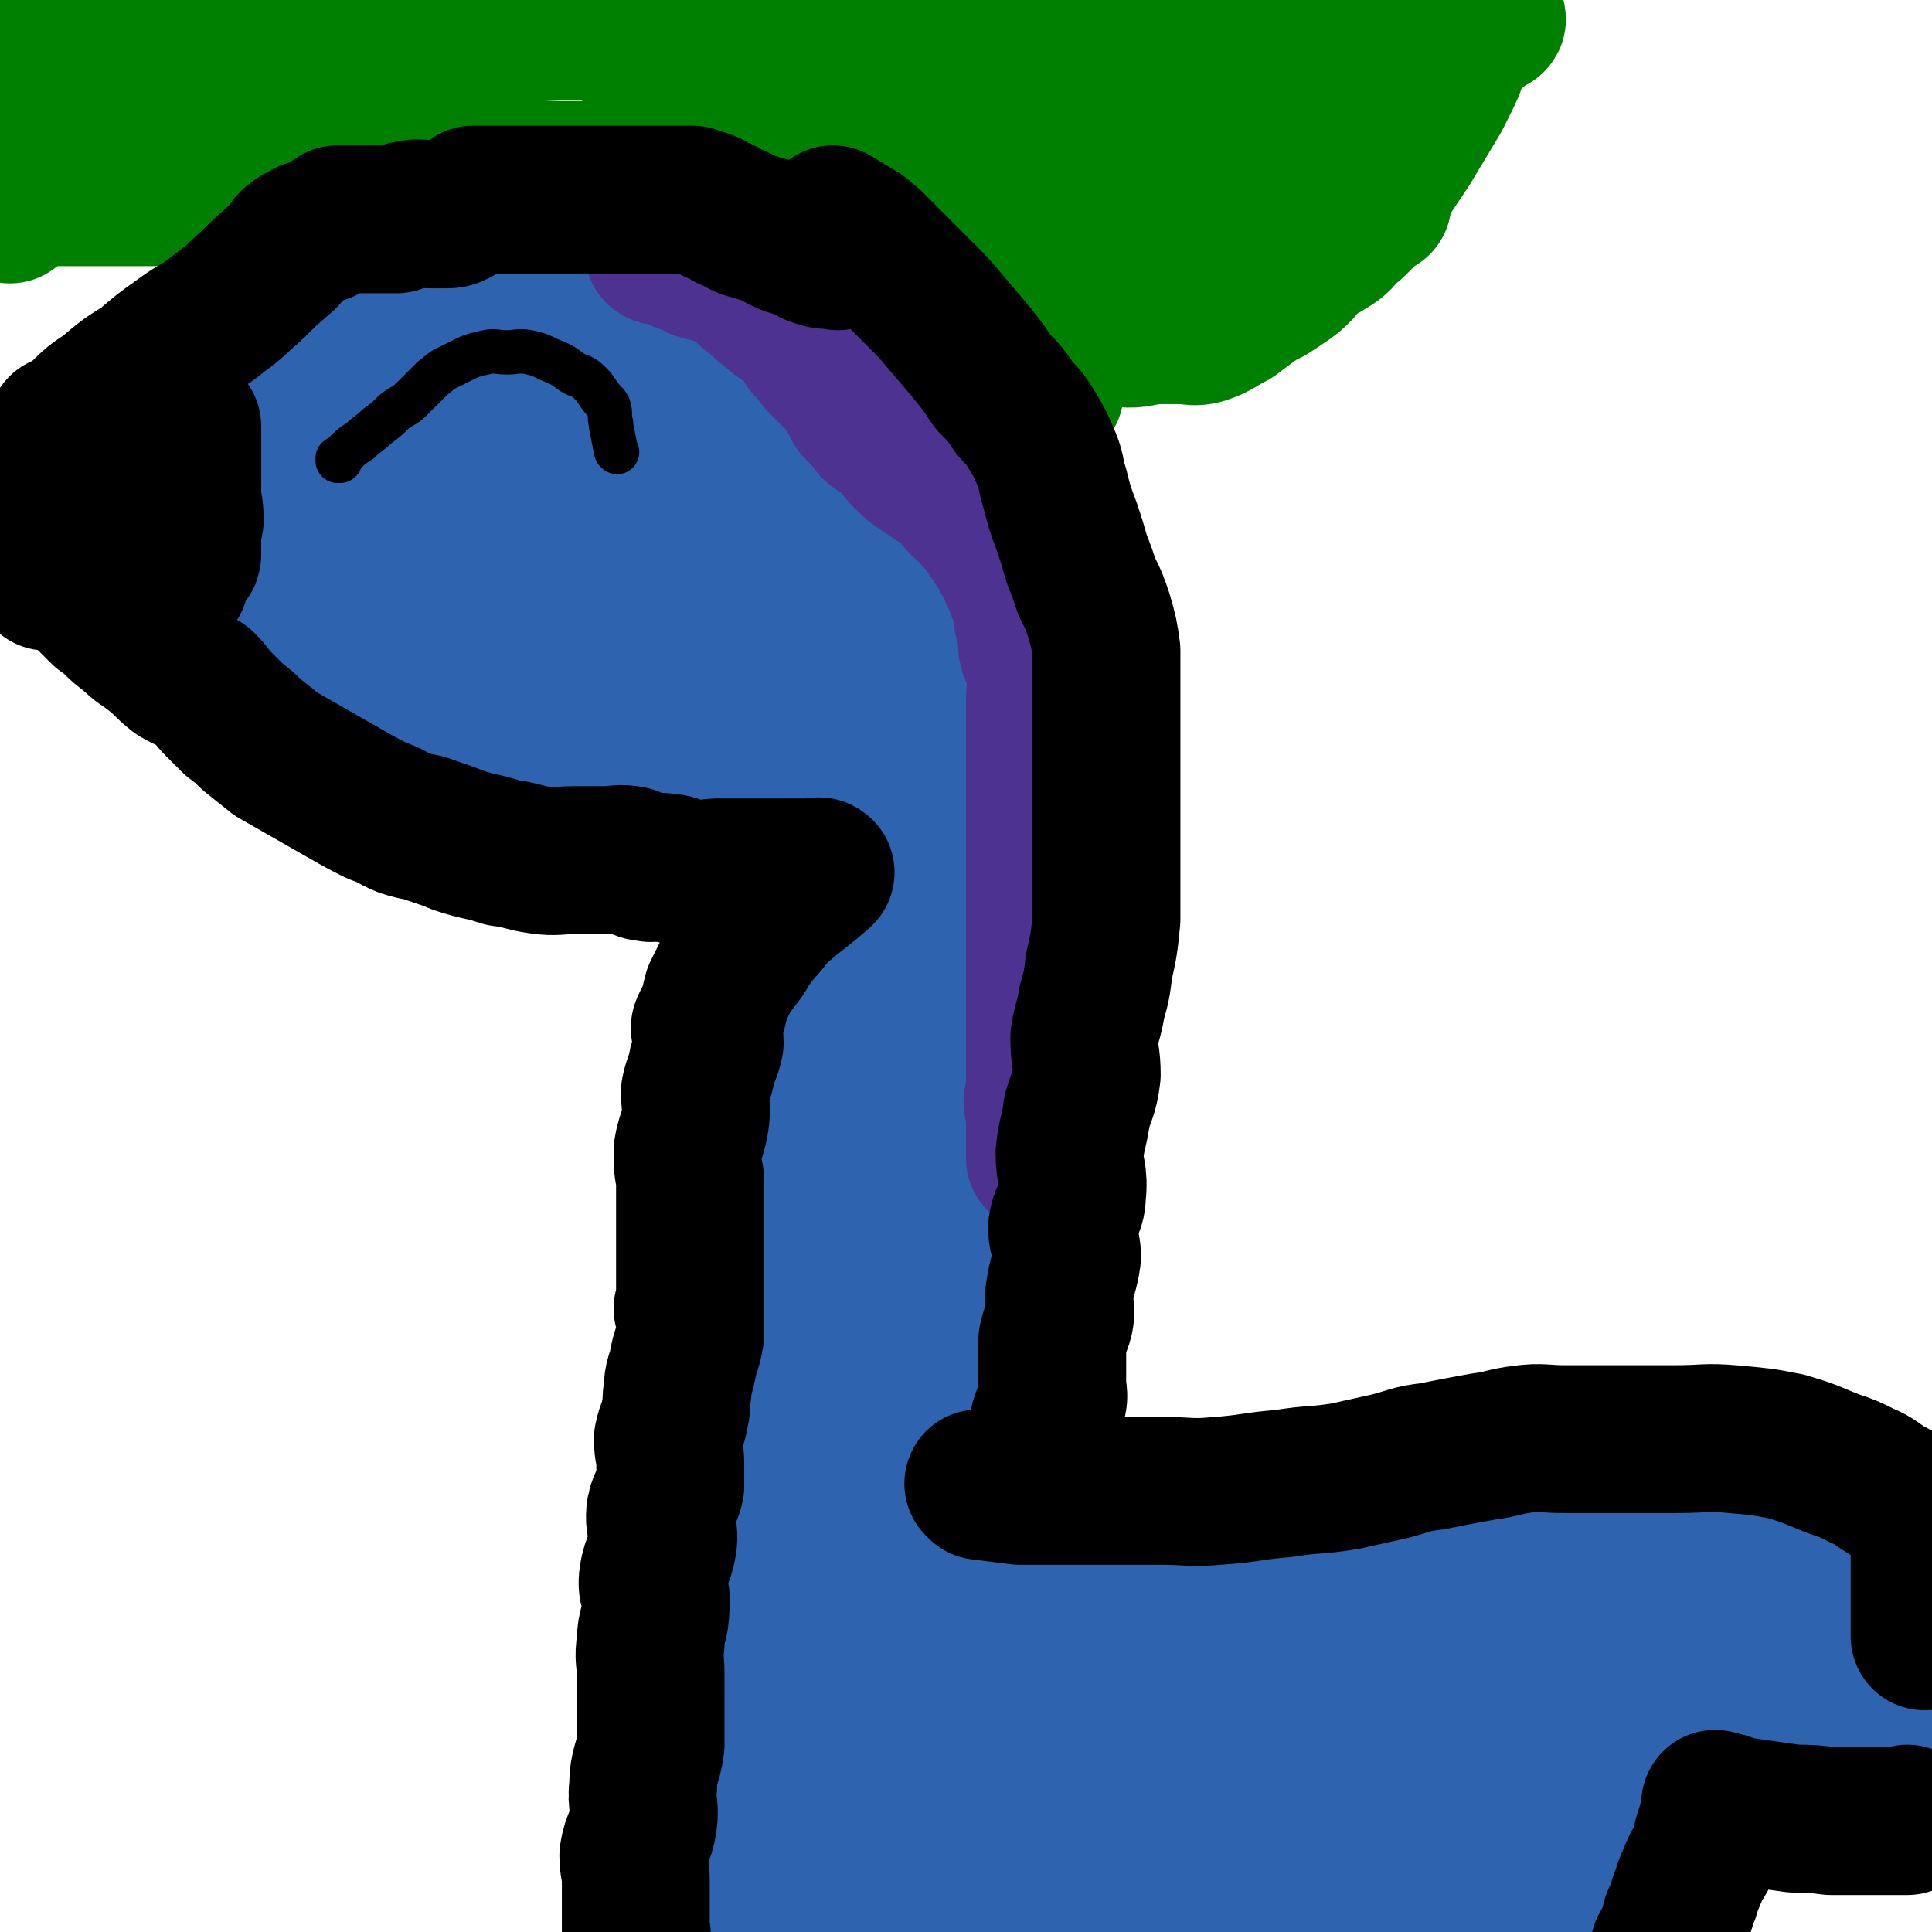 <svg viewBox='0 0 784 784' version='1.1' xmlns='http://www.w3.org/2000/svg' xmlns:xlink='http://www.w3.org/1999/xlink'><g fill='none' stroke='#2D63AF' stroke-width='60' stroke-linecap='round' stroke-linejoin='round'><path d='M363,172c-1,0 -1,-1 -1,-1 -1,0 0,0 0,1 0,0 0,0 0,0 0,0 0,-1 0,-1 -1,0 0,0 0,1 0,0 0,0 0,0 0,0 0,-1 0,-1 -1,0 0,0 0,1 0,0 0,0 0,0 -4,-4 -4,-5 -9,-8 -4,-4 -4,-4 -9,-7 -6,-4 -6,-3 -12,-7 -7,-4 -7,-4 -13,-8 -5,-3 -4,-4 -10,-7 -7,-4 -7,-4 -14,-7 -5,-3 -5,-3 -10,-5 -6,-1 -6,-1 -12,-2 -7,-2 -7,-3 -15,-3 -8,-1 -8,1 -16,0 -8,-1 -8,-3 -16,-3 -7,-1 -7,0 -14,1 -7,0 -7,0 -13,0 -4,0 -4,0 -8,0 -3,0 -3,0 -7,0 -7,0 -7,-1 -13,0 -6,0 -6,1 -11,3 -6,2 -6,2 -12,5 -5,3 -5,3 -9,6 -5,3 -5,3 -9,7 -3,3 -3,3 -7,7 -3,3 -2,3 -5,6 -3,3 -3,3 -6,5 -3,3 -3,3 -5,5 -3,4 -3,4 -6,7 -2,3 -3,3 -6,6 -2,3 -1,3 -3,7 -1,3 -2,3 -3,7 0,2 0,2 0,5 0,4 0,4 0,7 0,4 0,4 0,8 0,5 0,5 0,9 0,4 0,4 0,8 0,3 0,3 0,6 0,3 -1,3 0,6 1,3 3,3 5,6 2,2 1,2 3,5 1,3 1,3 3,6 0,0 0,0 0,0 3,3 3,3 6,6 2,2 2,3 4,5 3,3 3,2 6,4 4,2 4,2 8,4 3,2 3,2 7,4 3,1 3,1 7,2 4,1 4,1 9,3 4,1 4,2 8,3 3,0 3,-1 6,0 3,1 3,1 6,3 0,0 0,0 0,0 2,1 2,1 5,2 0,0 0,0 0,0 0,0 -1,-1 -1,0 3,1 4,2 9,4 0,0 0,0 0,0 2,1 2,1 5,2 0,0 0,0 0,0 1,1 1,1 3,2 3,1 3,2 7,2 4,1 4,0 8,0 4,0 4,0 7,0 5,0 5,0 10,0 3,0 3,0 6,0 4,0 4,0 7,0 3,0 3,0 5,0 2,0 2,0 3,0 0,0 0,0 0,0 3,0 3,0 5,0 0,0 0,0 0,0 1,0 0,0 0,0 0,0 0,0 0,0 0,0 0,0 0,0 1,0 0,0 0,0 0,0 0,0 0,0 0,0 0,0 0,0 3,0 3,0 6,0 0,0 0,0 0,0 0,0 -2,0 -1,0 5,-1 6,0 11,0 0,0 0,0 0,0 4,0 4,0 8,0 4,0 4,0 8,0 3,0 3,0 7,0 2,0 2,0 5,0 3,0 3,0 5,0 0,0 0,0 0,0 2,0 2,0 3,0 0,0 0,0 0,0 3,0 3,0 6,0 0,0 0,0 0,0 0,0 -1,0 -1,0 0,0 0,0 1,0 3,0 3,0 7,0 0,0 0,0 0,0 3,-2 3,-2 6,-4 0,0 0,0 0,0 0,1 -1,0 -1,0 1,-1 2,0 3,-1 0,0 0,0 0,0 1,0 -1,0 0,0 2,-1 3,0 7,0 0,0 0,0 0,0 0,0 -1,0 -1,0 0,0 1,0 1,0 0,0 0,0 0,0 0,0 -1,0 -1,0 2,-2 3,-2 5,-4 0,0 0,0 0,0 3,-2 3,-2 5,-5 3,-2 3,-2 5,-5 0,0 0,0 0,0 1,-3 1,-3 3,-6 0,0 0,0 0,0 1,-5 1,-5 3,-10 1,-3 2,-3 3,-7 0,-5 -2,-5 -2,-9 1,-7 2,-7 3,-13 1,-5 2,-5 2,-10 1,-4 1,-4 1,-8 0,-4 0,-4 0,-8 0,-4 0,-4 0,-8 0,-4 0,-4 0,-7 0,-4 0,-4 0,-7 0,-3 0,-3 0,-5 0,0 0,0 0,0 0,-3 0,-3 0,-5 0,0 0,0 0,0 0,0 -1,0 -1,-1 0,0 0,1 1,1 0,0 0,0 0,0 0,0 -1,0 -1,-1 0,0 0,1 1,1 0,0 0,0 0,0 0,0 -1,0 -1,-1 0,0 0,1 1,1 0,0 0,0 0,0 0,0 -1,0 -1,-1 0,0 0,1 1,1 0,0 0,0 0,0 0,0 -1,0 -1,-1 0,0 0,1 1,1 0,0 0,0 0,0 0,0 -1,0 -1,-1 0,0 0,1 1,1 0,0 0,0 0,0 0,0 -1,0 -1,-1 0,0 0,1 1,1 0,0 0,0 0,0 0,0 -1,0 -1,-1 0,0 0,1 1,1 0,0 0,0 0,0 0,0 -1,0 -1,-1 0,0 0,1 1,1 0,0 0,0 0,0 0,0 -1,0 -1,-1 0,0 0,1 1,1 0,0 0,0 0,0 0,0 -1,0 -1,-1 0,0 0,1 1,1 0,0 0,0 0,0 0,0 -1,0 -1,-1 0,0 0,1 1,1 0,0 0,0 0,0 0,0 -1,0 -1,-1 0,0 0,1 1,1 0,0 0,0 0,0 0,0 -1,0 -1,-1 0,0 0,1 1,1 0,0 0,0 0,0 0,0 -1,0 -1,-1 '/><path d='M349,176c0,0 -1,-1 -1,-1 0,0 0,0 1,0 0,0 0,0 0,0 0,1 -1,0 -1,0 0,0 0,0 1,0 0,0 0,0 0,0 0,1 -1,0 -1,0 0,0 0,0 1,0 0,0 0,0 0,0 0,1 -1,0 -1,0 0,0 1,0 1,0 -1,11 -1,12 -3,23 -1,6 -1,6 -3,12 -2,7 -3,7 -5,14 -1,7 -1,7 -2,13 -2,7 -3,7 -3,14 -1,7 1,7 1,15 0,7 1,7 0,14 0,7 -1,7 -2,14 -1,6 0,6 -1,11 0,10 0,10 0,20 0,4 0,4 0,8 0,2 0,2 0,5 0,4 0,4 0,7 0,5 1,6 0,11 -1,7 -1,7 -3,14 -3,8 -3,8 -5,16 -3,10 -4,10 -7,21 -2,8 -2,8 -4,16 -2,9 -3,8 -4,17 -2,8 -3,8 -3,16 -1,7 0,7 0,14 0,7 0,7 0,13 0,5 0,5 0,10 0,5 0,5 0,10 0,4 0,4 0,7 0,3 0,3 0,6 0,3 0,3 0,6 0,4 0,4 0,7 0,5 0,5 0,10 -1,5 -2,5 -3,10 -1,6 1,6 0,11 -1,5 -2,5 -3,10 -1,3 0,3 0,6 1,3 0,3 0,7 0,3 0,3 0,6 0,0 0,0 0,0 0,2 0,2 0,5 0,0 0,0 0,0 1,0 0,-1 0,-1 0,0 0,0 0,1 0,0 0,0 0,0 1,0 0,-1 0,-1 0,0 0,0 0,1 0,0 0,0 0,0 1,0 0,-1 0,-1 0,0 0,0 0,1 0,0 0,0 0,0 1,0 0,-1 0,-1 0,0 0,0 0,1 0,0 0,0 0,0 1,0 0,-1 0,-1 0,0 0,0 0,1 0,0 0,0 0,0 1,0 0,-1 0,-1 0,0 0,0 0,1 0,0 0,0 0,0 1,0 0,-1 0,-1 0,0 0,0 0,1 0,0 0,0 0,0 1,0 0,-1 0,-1 0,0 0,0 0,1 0,0 0,0 0,0 1,0 0,-1 0,-1 0,0 0,0 0,1 0,0 0,0 0,0 4,0 4,0 8,1 0,0 0,0 0,0 1,0 0,0 0,-1 0,0 0,1 0,1 2,0 2,-1 3,-1 3,-1 3,0 6,0 0,0 0,0 0,0 3,0 3,0 6,0 0,0 0,0 0,0 4,0 4,0 7,0 0,0 0,0 0,0 0,0 -1,-1 -1,-1 1,0 2,1 3,1 0,0 0,0 0,0 1,0 -1,-1 0,-1 2,0 3,1 6,1 0,0 0,0 0,0 3,0 3,0 6,0 0,0 0,0 0,0 1,0 -1,-1 0,-1 2,0 3,1 7,1 0,0 0,0 0,0 1,0 1,0 3,0 0,0 0,0 0,0 4,-6 5,-6 9,-13 3,-4 3,-4 4,-9 2,-6 2,-6 3,-11 2,-6 2,-6 3,-11 2,-6 1,-6 3,-11 2,-8 3,-8 5,-16 2,-9 2,-9 4,-18 2,-11 3,-11 5,-22 2,-10 1,-10 3,-20 2,-11 2,-11 4,-22 2,-11 2,-11 3,-23 2,-11 2,-11 3,-23 2,-11 2,-11 3,-22 1,-10 0,-10 0,-20 0,-11 0,-11 0,-21 0,-10 0,-10 0,-19 0,-9 0,-9 0,-18 0,-8 0,-8 0,-17 0,-9 0,-9 0,-17 -1,-9 -1,-9 -3,-17 -1,-9 -1,-9 -3,-17 -1,-7 -2,-7 -4,-14 -2,-6 -2,-6 -4,-12 -2,-5 -2,-5 -5,-9 -1,-3 -2,-3 -4,-6 0,0 0,0 0,0 -3,1 -4,0 -6,2 -4,4 -4,5 -6,11 -4,14 -3,14 -6,29 -2,16 -2,16 -4,31 -2,18 -2,18 -3,36 -2,18 -2,18 -3,37 -1,18 0,18 0,37 0,19 0,19 0,38 0,19 0,19 0,38 0,17 0,17 0,35 0,16 0,16 0,33 0,12 0,12 0,25 0,12 0,12 0,24 0,9 0,9 0,17 0,5 0,5 0,11 0,2 0,2 0,5 0,0 0,0 0,0 0,-12 0,-12 0,-24 0,-21 -1,-21 0,-41 1,-24 2,-24 4,-47 1,-22 1,-22 3,-45 1,-20 2,-20 4,-41 2,-18 3,-18 4,-36 1,-15 0,-15 1,-29 0,-9 0,-9 0,-17 0,-3 0,-7 0,-7 0,-1 0,3 0,5 0,12 1,12 0,24 -1,21 -2,21 -3,41 -3,25 -2,25 -5,50 -3,23 -4,23 -6,47 -3,19 -2,19 -4,39 -1,15 -1,15 -2,31 -1,9 -1,9 -1,19 0,3 0,6 0,7 0,0 0,-3 0,-6 0,-11 0,-11 0,-22 0,-18 0,-18 0,-37 0,-21 -1,-21 0,-42 1,-18 2,-18 4,-36 1,-14 1,-14 2,-28 1,-7 1,-8 3,-15 0,-1 1,-1 1,-2 '/><path d='M284,251c0,0 -1,-1 -1,-1 0,0 0,0 1,0 0,0 0,0 0,0 0,1 -1,0 -1,0 0,0 0,1 1,0 0,-4 0,-4 0,-9 0,-7 0,-7 0,-14 0,-5 -2,-6 0,-11 1,-5 2,-5 6,-9 5,-5 6,-4 12,-7 6,-3 6,-3 13,-4 6,-1 7,-2 13,1 7,2 7,3 12,8 3,5 3,5 3,11 1,5 1,6 -2,10 -5,7 -5,9 -12,12 -13,7 -14,6 -29,9 -14,2 -14,2 -28,1 -15,-1 -15,0 -29,-5 -13,-4 -13,-5 -24,-12 -9,-6 -9,-6 -17,-14 -6,-6 -7,-6 -11,-14 -3,-6 -3,-7 -2,-13 1,-5 3,-6 7,-9 9,-5 10,-5 20,-7 14,-2 14,-2 28,-2 18,1 19,1 37,5 10,3 12,2 19,9 6,4 7,7 6,14 -1,9 -2,11 -8,18 -10,10 -11,10 -25,16 -16,7 -17,7 -35,10 -18,4 -18,3 -36,4 -17,1 -18,3 -34,0 -9,-2 -8,-5 -16,-10 -6,-4 -12,-2 -12,-8 0,-10 4,-14 12,-24 9,-11 10,-11 22,-19 14,-10 15,-10 31,-17 16,-7 17,-6 34,-10 14,-3 14,-3 29,-4 10,-1 12,-3 21,1 5,2 6,4 7,10 1,8 1,9 -3,17 -6,11 -6,11 -16,20 -12,10 -12,12 -26,17 -17,7 -18,5 -37,7 -14,1 -14,1 -28,-2 -11,-2 -11,-3 -20,-9 -6,-4 -8,-4 -11,-11 -2,-4 -2,-7 1,-11 6,-8 8,-8 18,-12 13,-7 14,-6 29,-9 14,-4 14,-4 30,-6 9,-2 9,-1 19,-1 6,0 10,-2 12,1 2,3 0,7 -3,12 -6,8 -7,9 -15,15 -11,8 -12,7 -25,13 -13,6 -13,7 -26,10 -12,3 -13,3 -25,3 -7,0 -9,0 -13,-4 -4,-2 -4,-5 -3,-9 3,-8 5,-8 11,-14 10,-9 10,-9 21,-17 11,-7 11,-8 24,-13 11,-5 11,-4 23,-7 5,-2 5,-2 11,-4 0,0 1,0 1,0 -6,2 -7,3 -14,5 -12,4 -12,5 -25,7 -15,3 -15,3 -30,4 -13,1 -13,0 -27,-1 -10,-1 -10,-1 -20,-4 -6,-1 -7,-1 -11,-4 -3,-2 -5,-4 -4,-6 3,-4 5,-4 12,-7 8,-3 8,-3 17,-4 12,-1 12,-1 23,0 12,1 12,1 24,4 8,2 9,2 17,7 6,3 7,4 11,10 2,3 3,5 1,9 -2,6 -3,7 -8,11 -8,5 -9,5 -18,8 -9,3 -9,3 -19,3 -9,1 -10,1 -18,-2 -6,-2 -7,-2 -11,-6 -2,-3 -2,-5 -1,-9 0,-7 1,-7 4,-12 3,-7 4,-7 9,-12 4,-4 4,-5 10,-8 4,-1 4,-1 8,-1 3,0 3,0 6,0 0,0 0,0 0,0 0,6 1,6 1,11 0,3 -1,3 -1,6 0,1 0,1 0,2 0,0 0,0 0,0 0,1 0,0 0,0 '/><path d='M139,172c0,0 -1,-1 -1,-1 0,0 0,0 0,1 0,0 0,0 0,0 1,0 0,-1 0,-1 0,0 0,0 0,1 '/></g>
<g fill='none' stroke='#000000' stroke-width='18' stroke-linecap='round' stroke-linejoin='round'><path d='M138,187c-1,0 -1,-1 -1,-1 0,0 0,0 0,1 0,0 0,0 0,0 0,0 0,-1 0,-1 0,0 0,0 0,1 0,0 0,0 0,0 0,0 0,-1 0,-1 0,0 0,0 0,1 0,0 0,0 0,0 0,0 0,-1 0,-1 0,0 0,0 0,1 0,0 0,0 0,0 4,-4 4,-5 9,-8 3,-3 4,-3 7,-6 4,-3 4,-3 7,-6 4,-3 4,-2 7,-5 3,-3 3,-3 6,-6 3,-3 3,-3 7,-6 4,-2 4,-2 8,-4 4,-2 5,-2 9,-3 4,-1 4,0 9,0 4,0 4,-1 9,0 4,1 4,1 8,3 5,2 5,2 9,5 3,2 4,1 7,4 2,2 2,2 4,5 2,3 3,3 4,5 1,3 0,4 1,7 0,0 0,0 0,1 0,0 0,0 0,0 1,5 1,5 2,10 0,0 0,0 0,0 1,1 0,0 0,0 0,0 0,0 0,0 0,0 0,0 0,0 1,1 0,0 0,0 '/></g>
<g fill='none' stroke='#2D63AF' stroke-width='18' stroke-linecap='round' stroke-linejoin='round'><path d='M267,617c0,0 -1,-1 -1,-1 0,0 0,0 0,0 0,0 0,0 0,0 1,1 0,0 0,0 0,0 0,0 0,0 0,0 0,0 0,0 1,1 0,0 0,0 0,0 0,0 0,0 0,0 0,0 0,0 1,1 0,0 0,0 0,0 0,0 0,0 0,0 0,0 0,0 1,1 0,0 0,0 0,0 0,0 0,0 0,0 0,0 0,0 1,1 -1,0 0,0 5,0 6,0 13,0 6,0 6,0 11,0 6,0 6,0 12,0 6,0 6,0 12,0 5,0 5,0 10,0 5,0 5,0 10,0 7,0 7,0 14,0 8,0 8,0 15,0 8,0 8,0 17,0 7,0 7,0 14,0 6,0 6,0 13,0 6,0 6,0 13,0 5,0 5,0 10,0 6,0 6,0 12,0 6,0 6,0 11,0 5,0 5,0 10,0 5,0 5,0 9,0 4,0 4,0 9,0 3,0 3,0 7,0 2,0 2,0 4,0 0,0 0,0 0,0 2,0 2,0 3,0 0,0 0,0 0,0 3,0 3,0 5,0 0,0 0,0 0,0 1,1 0,0 0,0 0,0 0,0 0,0 0,0 0,0 0,0 1,1 0,0 0,0 0,0 0,0 0,0 0,0 0,0 0,0 1,1 0,0 0,0 0,0 0,0 0,0 0,0 0,0 0,0 1,1 0,0 0,0 0,0 0,0 0,0 0,0 0,0 0,0 1,1 0,0 0,0 0,0 0,0 0,0 0,0 0,0 0,0 1,1 0,0 0,0 0,0 0,0 0,0 0,0 0,0 0,0 1,1 0,0 0,0 0,0 0,0 0,0 0,0 0,0 0,0 1,1 0,0 0,0 0,0 0,0 0,0 0,0 0,0 0,0 1,1 0,0 0,0 0,0 0,0 0,0 0,0 0,0 0,0 1,1 0,0 0,0 0,0 0,0 0,0 0,0 0,0 0,0 1,1 0,0 0,0 0,0 0,0 0,0 0,0 0,0 0,0 1,1 0,0 0,0 '/></g>
<g fill='none' stroke='#2D63AF' stroke-width='60' stroke-linecap='round' stroke-linejoin='round'><path d='M279,584c0,0 -1,-1 -1,-1 0,0 0,1 0,1 0,0 0,0 0,0 1,0 0,-1 0,-1 0,0 0,1 0,1 0,0 0,0 0,0 1,0 0,-1 0,-1 0,0 0,1 0,1 0,0 0,0 0,0 1,0 0,-1 0,-1 0,0 0,1 0,1 0,0 0,0 0,0 1,0 0,-1 0,-1 -1,5 0,6 0,12 0,0 0,0 0,0 0,4 0,4 0,7 0,0 0,0 0,0 0,3 0,3 0,6 0,0 0,0 0,0 0,3 0,3 0,6 0,0 0,0 0,0 0,3 0,3 0,6 0,1 0,1 0,1 0,0 0,0 0,0 0,3 -1,3 0,5 2,4 2,5 5,7 3,3 3,3 7,4 4,2 5,2 9,2 5,1 5,0 11,0 5,0 5,0 10,0 5,0 5,0 10,0 5,0 5,0 10,0 4,-1 4,-2 8,-2 5,-1 6,0 10,-1 5,0 5,-2 9,-2 5,-1 5,1 9,0 4,-1 3,-3 7,-3 5,-1 5,1 9,0 4,0 4,-3 7,-3 4,-1 4,2 7,1 3,-1 3,-3 5,-4 3,0 3,2 5,1 6,0 6,-2 11,-2 5,-1 5,0 10,0 6,-1 6,-2 11,-3 6,0 6,1 12,0 7,-1 7,-2 13,-3 6,0 6,1 12,1 8,0 8,0 15,0 8,0 8,0 17,0 8,0 8,1 16,0 8,-1 8,-3 16,-4 8,0 8,1 16,1 7,1 7,0 13,0 5,0 5,0 10,0 5,0 5,0 10,0 5,0 5,0 9,0 4,0 4,0 9,0 3,0 3,0 7,0 2,0 2,0 5,0 0,0 0,0 0,0 0,1 -1,0 -1,0 1,0 2,0 4,0 0,0 0,0 0,0 3,0 3,0 5,0 3,0 3,0 6,0 0,0 0,0 0,0 0,1 0,0 -1,0 0,0 1,0 1,0 4,3 4,3 7,6 0,0 0,0 0,0 1,0 -1,-1 0,-1 2,4 3,5 6,9 1,1 1,1 1,1 0,0 0,0 0,0 3,7 4,6 6,13 0,3 -1,3 0,5 0,3 1,3 3,6 0,0 0,0 0,0 0,4 0,4 -1,8 0,0 0,0 0,0 0,2 0,2 0,4 0,0 0,0 0,0 0,2 0,2 0,3 0,0 0,0 0,0 2,2 2,2 3,5 1,3 0,3 0,6 0,0 0,0 0,0 0,3 0,3 0,6 0,0 0,0 0,0 0,0 -1,-1 -1,-1 0,2 1,3 1,6 0,0 0,0 0,0 0,2 0,2 0,3 0,0 0,0 0,0 1,6 2,6 3,11 0,3 0,3 0,6 0,3 -1,3 0,5 1,4 2,4 3,8 1,3 -1,3 -1,6 0,3 0,3 0,5 0,2 0,2 0,5 0,1 0,1 0,3 0,0 0,0 0,0 0,2 0,2 0,5 0,0 0,0 0,0 0,2 0,2 0,5 0,0 0,0 0,0 1,0 0,0 0,0 0,0 0,0 0,0 0,0 0,0 0,0 1,0 0,0 0,0 0,0 0,0 0,0 0,0 0,0 0,0 1,0 0,0 0,0 0,0 0,0 0,0 0,0 0,0 0,0 '/><path d='M627,618c0,0 0,-1 -1,-1 0,0 1,0 1,1 0,0 0,0 0,0 0,0 0,-1 -1,-1 0,0 1,0 1,1 0,0 0,0 0,0 0,0 -1,-1 -1,-1 4,1 5,2 10,4 3,1 3,1 7,2 1,1 1,1 3,2 0,0 0,0 0,0 4,4 4,4 9,7 4,3 4,3 8,6 3,2 3,3 7,5 4,3 4,2 9,4 6,3 6,4 13,6 7,2 7,2 15,4 7,2 7,2 14,4 7,2 7,2 15,2 5,1 5,0 10,-1 6,0 6,0 11,0 3,0 3,0 7,0 3,0 3,0 7,0 0,0 0,0 1,0 0,0 0,0 0,0 0,1 0,0 0,0 -1,0 0,0 0,0 0,0 0,0 0,0 0,1 0,0 0,0 -1,0 0,0 0,0 0,0 0,0 0,0 0,1 0,0 0,0 -1,0 0,0 0,0 0,0 0,0 0,0 0,1 0,0 0,0 -1,0 0,0 0,0 0,0 0,0 0,0 0,1 0,0 0,0 -1,0 0,0 0,0 0,0 0,0 0,0 0,1 0,0 0,0 -1,0 0,0 0,0 0,0 0,0 0,0 0,1 0,0 0,0 -14,3 -13,5 -27,8 -10,2 -11,2 -21,3 -11,0 -11,0 -21,-1 -8,0 -8,0 -16,0 -6,0 -6,2 -12,0 -4,0 -4,-1 -8,-3 -2,-1 -2,-1 -4,-3 0,0 0,0 0,0 -2,-5 -2,-5 -3,-9 -2,-4 -2,-4 -3,-7 -1,-3 -1,-3 -1,-6 0,-3 0,-3 0,-5 0,0 0,0 0,0 0,-3 0,-3 0,-6 0,0 0,0 0,0 1,0 0,-1 0,-1 0,0 0,0 0,1 0,0 0,0 0,0 17,0 17,0 34,1 14,1 14,0 28,3 12,2 12,3 24,6 8,3 9,2 16,6 7,3 7,3 13,7 3,2 3,2 6,4 0,0 0,0 0,0 1,0 0,-1 0,-1 0,0 0,0 0,1 0,0 0,0 0,0 1,0 0,0 0,-1 -6,-7 -5,-8 -12,-13 -10,-8 -10,-7 -22,-12 -13,-7 -13,-7 -27,-12 -13,-4 -13,-4 -26,-8 -12,-3 -12,-3 -23,-5 -10,-2 -10,-3 -20,-4 -7,0 -7,1 -13,1 -5,1 -5,0 -9,0 0,0 0,0 0,0 1,1 -1,0 0,0 26,3 27,3 54,7 20,3 20,2 39,5 14,3 14,4 27,7 '/><path d='M701,702c-1,0 -1,-1 -1,-1 0,0 0,0 0,0 0,0 0,0 0,0 0,1 0,0 0,0 0,0 0,0 0,0 0,0 0,0 0,0 0,1 -1,0 0,0 11,-1 12,0 24,0 7,0 7,0 14,0 6,0 6,0 13,0 5,0 5,0 10,0 3,0 3,0 7,0 2,0 2,0 5,0 0,0 0,0 0,0 0,1 -1,0 -1,0 1,0 2,0 4,0 0,0 0,0 0,0 0,1 0,0 0,0 -1,0 0,0 0,0 0,0 0,0 0,0 0,1 0,0 0,0 -1,0 0,0 0,0 0,0 0,0 0,0 0,1 0,0 0,0 -1,0 0,0 0,0 0,0 0,0 0,0 0,1 0,0 0,0 -1,0 0,0 0,0 '/><path d='M281,561c0,-1 0,-1 -1,-1 0,0 1,0 1,0 0,0 0,0 0,0 0,0 -1,-1 -1,0 0,3 1,4 1,9 0,4 0,4 0,8 0,6 0,6 0,12 0,6 1,6 0,13 -2,11 -3,11 -5,21 -2,10 -2,10 -3,19 -1,9 0,9 0,18 0,9 0,9 0,18 0,10 0,10 0,19 0,10 0,10 0,19 0,8 0,8 0,16 0,8 0,8 0,17 0,6 0,6 0,12 0,4 0,4 0,9 0,3 0,3 0,6 0,3 0,3 0,5 0,1 0,1 0,1 0,0 0,0 0,0 0,1 -1,-1 -1,0 0,3 1,4 1,8 0,3 0,3 0,7 0,4 0,4 0,8 0,4 0,6 0,7 '/><path d='M339,624c-1,0 -1,-1 -1,-1 0,0 0,1 0,1 0,0 0,0 0,0 0,0 0,-1 0,-1 -1,6 1,7 0,14 -1,11 -3,11 -5,22 -3,17 -2,17 -6,33 -5,17 -6,16 -12,33 -5,14 -5,14 -9,29 -4,10 -4,10 -8,21 -3,8 -3,8 -6,17 -1,5 -1,5 -3,9 0,1 0,1 0,1 0,0 0,0 0,0 0,-9 -2,-9 0,-19 3,-17 4,-17 8,-33 5,-20 5,-20 11,-39 5,-17 5,-17 10,-33 6,-17 6,-17 11,-35 3,-7 3,-7 6,-15 0,-1 0,-1 0,-2 0,0 0,0 0,0 2,13 3,13 4,26 1,13 1,13 0,27 0,15 -1,15 -3,30 -1,14 0,14 -3,28 -1,9 -2,9 -4,18 -2,6 -2,6 -3,11 0,3 1,3 1,6 0,0 0,0 0,0 1,1 0,0 0,0 0,0 0,1 0,0 4,-10 4,-10 7,-20 2,-7 2,-7 4,-13 3,-7 3,-6 5,-13 1,-7 1,-7 2,-14 1,-4 3,-4 3,-9 1,-3 0,-3 -1,-6 0,0 0,0 0,0 1,1 0,0 0,0 0,0 0,0 0,0 3,3 3,3 6,5 '/><path d='M663,769c0,0 0,-1 -1,-1 0,0 1,0 1,1 0,0 0,0 0,0 0,0 0,-1 -1,-1 0,0 1,0 1,1 0,0 0,0 0,0 0,0 0,-1 -1,-1 0,0 1,0 1,1 0,0 0,0 0,0 0,0 0,-1 -1,-1 0,0 1,0 1,1 0,0 0,0 0,0 0,0 0,-1 -1,-1 0,0 1,1 1,1 -2,0 -3,0 -5,0 0,0 0,0 0,0 0,0 -1,-1 -1,-1 0,0 0,0 1,1 0,0 0,0 0,0 0,0 -1,-1 -1,-1 0,0 0,0 1,1 0,0 0,0 0,0 0,0 -1,-1 -1,-1 2,0 3,0 6,1 0,0 0,0 0,0 0,0 0,-1 -1,-1 0,0 1,0 1,1 0,0 0,0 0,0 0,0 0,-1 -1,-1 -3,0 -3,1 -6,1 -3,0 -3,0 -6,0 -3,0 -3,0 -6,0 0,0 0,0 0,0 -1,0 -1,0 -2,0 0,0 0,0 0,0 0,0 -1,-1 -1,-1 0,0 0,0 1,1 0,0 0,0 0,0 0,0 -1,-1 -1,-1 0,0 0,0 1,1 0,0 0,0 0,0 0,0 -1,-1 -1,-1 0,0 0,0 1,1 0,0 0,0 0,0 0,0 -1,-1 -1,-1 0,0 0,0 1,1 0,0 0,0 0,0 0,0 -1,-1 -1,-1 0,0 0,0 1,1 0,0 0,0 0,0 0,0 -1,-1 -1,-1 0,0 0,0 1,1 0,0 0,0 0,0 0,0 -1,-1 -1,-1 0,0 1,1 1,1 -13,0 -14,0 -28,0 -16,0 -16,0 -33,0 -20,0 -20,0 -41,0 -23,0 -23,0 -45,0 -22,0 -22,0 -44,0 -18,0 -18,0 -36,0 -10,0 -10,0 -20,0 -2,0 -6,0 -5,0 11,-3 14,-4 28,-6 17,-2 17,-2 33,-3 19,-1 19,0 37,0 16,0 16,0 32,0 11,0 11,0 23,0 4,0 8,-1 7,0 -2,1 -7,2 -14,3 -17,3 -17,3 -35,5 -22,2 -22,2 -45,4 -21,1 -21,1 -41,2 -14,0 -15,1 -28,-2 -5,0 -11,-2 -10,-5 4,-5 9,-7 20,-10 21,-8 21,-8 44,-12 25,-6 25,-5 51,-8 24,-3 25,-3 49,-4 16,-1 16,-1 32,1 7,0 12,0 15,3 1,2 -3,5 -8,6 -13,5 -13,5 -27,7 -25,4 -26,3 -51,5 -18,1 -18,1 -36,1 -15,0 -15,1 -29,-2 -7,-2 -10,-2 -14,-7 -2,-2 0,-5 3,-8 9,-7 10,-7 21,-11 16,-6 16,-5 33,-9 15,-4 15,-4 31,-7 20,-5 20,-5 40,-9 0,0 0,0 0,0 -24,4 -24,3 -48,8 -24,5 -23,6 -46,13 -23,6 -23,7 -46,14 -16,4 -16,5 -32,9 -6,2 -14,4 -13,2 1,-2 8,-5 17,-8 22,-9 23,-8 46,-14 28,-7 28,-7 57,-12 27,-5 27,-5 54,-8 20,-2 20,-2 40,-3 9,-1 12,-1 19,-2 1,0 -2,0 -3,0 -16,3 -16,3 -31,5 -24,4 -24,4 -49,6 -24,2 -24,2 -49,2 -20,1 -20,0 -41,0 -11,0 -11,0 -22,0 0,0 0,0 0,0 22,-7 22,-9 44,-15 28,-7 28,-8 56,-11 35,-4 35,-2 71,-3 20,-1 20,-2 41,-1 12,0 13,-1 24,2 3,1 7,4 5,6 -7,5 -11,5 -22,8 -22,6 -22,6 -43,10 -24,5 -24,7 -49,10 -22,2 -22,2 -45,2 -13,0 -14,1 -27,-2 -8,-1 -15,-2 -15,-5 1,-5 9,-7 18,-10 18,-7 18,-8 36,-12 24,-6 25,-5 49,-9 22,-3 22,-3 45,-4 17,-1 17,-1 33,0 8,1 12,1 15,5 2,2 0,5 -4,7 -13,9 -14,8 -29,14 -19,9 -19,10 -40,16 -20,5 -20,6 -41,8 -17,2 -17,1 -34,-1 -7,-1 -12,-1 -14,-4 -1,-3 3,-6 7,-8 15,-7 16,-6 32,-10 22,-4 22,-4 44,-6 20,-3 20,-3 41,-3 15,1 15,0 30,4 8,2 10,3 15,8 3,5 3,8 0,12 -8,11 -11,10 -23,18 -11,8 -11,8 -24,14 -13,7 -13,7 -26,11 -11,3 -11,3 -23,5 -5,1 -8,2 -11,0 -2,-1 -2,-4 0,-7 7,-8 9,-8 19,-13 13,-7 13,-7 28,-12 15,-6 15,-4 30,-9 11,-3 11,-4 22,-7 6,-2 7,-2 13,-2 1,0 1,1 2,1 0,0 0,0 0,0 -14,2 -14,2 -28,3 -15,1 -15,1 -29,0 -16,-1 -16,-2 -31,-4 -13,-3 -13,-3 -26,-6 -10,-2 -10,-2 -19,-5 -7,-3 -9,-2 -13,-6 -1,-1 0,-4 2,-5 7,-3 8,-3 17,-3 21,-2 21,-1 42,-1 16,0 17,-1 33,0 12,0 12,0 24,2 4,1 9,3 8,6 -2,3 -7,4 -14,5 -17,3 -17,3 -34,4 -23,1 -23,0 -46,-1 -23,-1 -23,-1 -46,-3 -18,-3 -18,-2 -36,-7 -12,-3 -13,-2 -24,-8 -6,-4 -8,-5 -10,-12 -1,-4 -1,-7 2,-11 8,-7 9,-7 20,-11 15,-5 15,-5 31,-8 17,-3 17,-3 34,-3 14,1 15,0 29,4 9,3 10,4 17,11 3,3 4,6 2,9 -7,7 -10,6 -20,10 -18,5 -18,5 -36,7 -25,2 -25,1 -50,1 -18,0 -19,1 -36,-3 -9,-2 -15,-3 -17,-9 -1,-6 4,-10 11,-16 18,-11 20,-11 40,-18 26,-8 26,-7 53,-13 24,-5 25,-5 50,-8 16,-3 17,-3 33,-3 11,0 11,1 22,1 0,0 1,0 0,0 -8,6 -8,7 -17,11 -27,12 -27,11 -55,20 -20,7 -20,6 -39,12 -15,4 -15,5 -29,7 -7,1 -11,1 -13,0 -2,-1 2,-3 6,-4 14,-7 14,-7 29,-12 22,-7 22,-7 45,-11 23,-5 23,-5 47,-8 14,-1 14,0 29,-1 8,-1 15,-3 15,-2 0,0 -7,2 -15,4 -18,4 -18,4 -37,7 -24,5 -24,5 -49,8 -22,4 -22,4 -44,6 -15,2 -15,2 -31,2 -8,1 -8,0 -16,0 0,0 0,0 0,0 18,-6 18,-7 37,-11 26,-5 26,-5 53,-8 25,-2 25,-3 51,-1 21,1 21,2 43,7 10,2 13,1 19,6 3,2 2,6 -2,8 -12,7 -14,6 -30,10 -25,6 -25,5 -51,9 -28,4 -28,4 -56,7 -23,2 -23,3 -46,3 -18,1 -18,-1 -35,-1 -10,-1 -11,2 -19,0 -3,-1 -5,-4 -3,-6 10,-7 12,-7 25,-13 13,-6 13,-6 27,-10 12,-4 13,-3 26,-6 10,-2 10,-2 20,-3 4,0 10,-1 9,0 -1,2 -6,4 -13,5 -19,4 -19,4 -39,6 -23,2 -23,3 -47,3 -17,1 -17,-1 -35,-1 -9,-1 -12,3 -18,0 -3,-2 -2,-6 1,-10 6,-6 8,-6 17,-10 14,-6 15,-5 30,-9 16,-4 16,-3 31,-7 12,-2 12,-2 23,-4 6,0 6,1 12,1 0,0 0,0 0,0 -5,4 -5,4 -11,7 -8,6 -8,6 -17,11 -9,5 -10,5 -19,9 -9,3 -10,3 -19,7 -4,1 -8,2 -8,4 0,2 4,2 8,3 0,0 0,0 0,0 '/></g>
<g fill='none' stroke='#008000' stroke-width='60' stroke-linecap='round' stroke-linejoin='round'><path d='M4,85c0,0 0,-1 -1,-1 0,0 1,0 1,0 0,0 0,0 0,0 0,1 0,0 -1,0 0,0 1,0 1,0 '/><path d='M2,79c0,-1 -1,-1 -1,-1 0,-1 0,0 0,0 0,0 0,0 0,0 1,0 0,0 0,0 0,-1 0,0 0,0 0,0 0,0 0,0 1,0 -1,0 0,0 3,-1 4,0 8,0 8,0 8,0 17,0 11,0 11,0 21,0 11,0 11,0 21,0 14,0 14,1 27,0 11,0 11,-1 22,-2 11,-1 11,-1 21,-3 10,-1 10,-2 19,-3 10,0 10,1 19,1 10,0 10,0 21,0 10,0 10,0 20,0 9,0 9,0 19,0 6,0 6,0 13,0 6,0 6,0 13,0 6,0 6,-1 12,0 6,0 6,1 12,2 6,0 6,-1 12,0 5,1 5,1 10,3 5,1 5,2 10,2 4,1 4,-1 7,0 4,1 4,2 8,3 2,2 2,2 5,3 3,2 3,1 5,3 0,0 0,0 0,0 4,0 4,0 7,1 3,1 3,1 6,2 4,2 4,1 7,3 3,1 3,2 6,3 3,0 3,-1 6,0 3,0 3,2 6,3 2,0 3,-1 6,-1 0,0 0,0 0,0 3,2 2,2 5,4 3,1 3,1 6,2 0,0 0,0 0,0 1,1 1,1 3,2 0,0 0,0 0,0 0,0 -1,-1 -1,-1 2,1 3,2 7,3 0,0 0,0 0,0 0,1 -1,0 -1,0 0,0 0,0 1,0 0,0 0,0 0,0 0,1 -1,0 -1,0 2,1 3,2 5,4 0,0 0,0 0,0 4,5 4,5 7,9 0,1 0,1 0,1 0,0 0,0 0,0 2,3 2,3 3,6 0,0 0,0 0,0 1,0 0,-1 0,-1 1,3 2,4 4,7 0,0 0,0 0,0 0,0 -1,-1 -1,0 -1,0 0,1 -1,3 0,0 0,0 0,0 1,0 0,-1 0,-1 0,0 0,0 0,1 1,3 0,3 0,6 0,0 0,0 0,0 1,0 0,-1 0,-1 0,0 0,0 0,1 2,3 2,3 4,6 0,0 0,0 0,0 0,0 0,-1 0,0 -1,0 -1,1 -1,3 0,0 0,0 0,0 0,0 0,-1 -1,-1 0,0 1,0 1,1 0,0 0,0 0,0 0,3 0,3 0,7 0,0 0,0 0,0 0,0 0,-1 -1,-1 0,0 1,0 1,1 0,0 0,0 0,0 0,0 0,-1 -1,-1 0,0 1,0 1,1 0,0 0,0 0,0 0,0 0,-1 -1,-1 0,0 1,0 1,1 0,0 0,0 0,0 0,0 0,-1 -1,-1 0,0 1,0 1,1 0,0 0,0 0,0 0,0 0,-1 -1,-1 0,0 1,0 1,1 0,0 0,0 0,0 0,0 0,-1 -1,-1 0,0 1,0 1,1 0,0 0,0 0,0 0,0 0,-1 -1,-1 0,0 1,0 1,1 0,0 0,0 0,0 0,0 0,-1 -1,-1 0,0 1,0 1,1 0,0 0,0 0,0 0,0 0,-1 -1,-1 0,0 1,0 1,1 0,0 0,0 0,0 0,0 0,-1 -1,-1 0,0 1,0 1,1 0,0 0,0 0,0 0,0 0,-1 -1,-1 0,0 1,0 1,1 0,0 0,0 0,0 0,0 0,-1 -1,-1 0,0 1,0 1,1 0,0 0,0 0,0 0,0 0,-1 -1,-1 0,0 1,0 1,1 0,0 0,0 0,0 0,0 0,-1 -1,-1 0,0 1,1 1,1 -4,-4 -5,-4 -10,-8 -3,-2 -2,-3 -5,-5 -1,-1 -1,-1 -2,-2 0,0 0,0 0,0 -7,-4 -7,-4 -14,-7 -3,-2 -3,-2 -6,-3 -3,-1 -3,-1 -6,-3 0,0 0,0 0,0 -4,-3 -4,-3 -8,-6 0,0 0,0 0,0 1,0 0,-1 0,-1 -1,0 -1,0 -2,0 0,0 0,0 0,0 0,1 0,0 -1,0 -2,-2 -2,-2 -5,-4 0,0 0,0 0,0 0,1 0,0 0,0 0,0 0,0 0,0 -3,-1 -4,-1 -7,-3 0,0 0,0 0,0 0,0 -1,0 -1,-1 0,0 1,1 1,1 -1,-1 -2,-1 -3,-3 0,0 0,0 0,0 0,1 -1,0 -1,0 '/><path d='M438,129c0,-1 0,-1 -1,-1 0,-1 1,0 1,0 0,0 0,0 0,0 0,0 0,0 -1,0 0,-1 1,0 1,0 0,0 0,0 0,0 0,0 0,0 -1,0 0,-1 1,0 1,0 0,0 0,0 0,0 0,0 0,0 -1,0 0,-1 1,0 1,0 0,0 0,0 0,0 0,0 0,0 -1,0 0,-1 1,0 1,0 0,0 0,0 0,0 '/><path d='M417,110c0,0 -1,-1 -1,-1 0,0 0,0 1,0 0,0 0,0 0,0 0,1 -1,0 -1,0 0,0 0,0 1,0 0,0 0,0 0,0 0,1 -1,0 -1,0 0,0 0,0 1,0 1,3 1,3 2,5 0,0 0,0 0,0 2,3 2,3 3,5 0,0 0,0 0,0 2,3 2,3 4,6 3,2 3,2 6,4 5,2 5,2 10,4 5,2 6,2 12,2 7,1 7,0 14,-1 6,0 6,0 11,0 5,0 5,1 9,0 6,-2 6,-3 12,-6 4,-3 4,-3 8,-6 3,-2 3,-2 7,-4 3,-2 3,-2 6,-4 0,0 0,0 0,0 3,-2 3,-2 6,-5 0,0 0,0 0,0 2,-3 2,-3 5,-6 2,-2 3,-1 6,-3 3,-2 4,-2 7,-6 6,-5 6,-5 11,-12 4,-5 4,-5 7,-11 4,-6 4,-6 8,-12 3,-5 3,-5 6,-10 3,-5 3,-5 6,-10 2,-4 2,-4 4,-8 1,-3 2,-3 2,-6 1,-3 0,-3 -1,-5 0,0 0,0 0,0 1,0 -1,-1 0,-1 1,-1 2,-1 4,-2 0,0 0,0 0,0 1,0 0,0 0,-1 0,0 0,1 0,1 3,-2 3,-2 7,-5 0,0 0,0 0,0 0,1 -1,0 -1,0 3,-2 4,-2 7,-4 0,0 0,0 0,0 1,0 0,-1 0,-1 0,0 0,0 0,1 0,0 0,0 0,0 1,0 0,-1 0,-1 0,0 0,0 0,1 0,0 0,0 0,0 1,0 0,-1 0,-1 0,0 0,0 0,1 0,0 0,0 0,0 1,0 0,-1 0,-1 0,0 0,0 0,1 0,0 0,0 0,0 1,0 0,-1 0,-1 0,0 0,0 0,1 0,0 0,0 0,0 1,0 0,-1 0,-1 0,0 0,0 0,1 0,0 0,0 0,0 1,0 0,-1 0,-1 0,0 0,0 0,1 0,0 0,0 0,0 1,0 0,-1 0,-1 0,0 0,0 0,1 0,0 0,0 0,0 1,0 0,-1 0,-1 0,0 0,0 0,1 '/><path d='M441,97c0,0 -1,-1 -1,-1 0,0 0,1 1,1 0,0 0,0 0,0 0,0 -1,-1 -1,-1 0,0 0,1 1,1 39,-4 39,-4 79,-8 14,-1 14,-2 28,-4 6,-1 6,-1 11,-3 0,0 0,0 0,0 -8,1 -8,0 -16,1 -14,1 -14,2 -27,4 -15,1 -15,1 -29,2 -15,1 -15,1 -29,2 -9,0 -9,0 -17,0 -3,0 -3,0 -7,0 0,0 0,0 0,0 9,-5 9,-6 19,-9 13,-5 13,-5 27,-8 16,-4 16,-3 32,-5 14,-2 14,-2 28,-2 7,0 7,1 14,1 5,0 5,0 10,0 0,0 0,0 0,0 -13,4 -13,5 -27,8 -10,3 -10,2 -20,3 -9,1 -9,0 -19,0 -7,0 -7,1 -14,0 -3,0 -4,-1 -5,-3 -1,-4 -1,-6 2,-9 4,-6 6,-5 13,-10 8,-6 7,-6 16,-11 6,-4 6,-3 13,-6 6,-3 6,-3 13,-6 1,0 1,0 2,-1 0,0 0,0 0,0 -9,3 -9,3 -17,5 -12,4 -12,4 -25,7 -12,3 -12,3 -25,6 -9,1 -9,1 -18,2 -5,0 -5,-1 -11,-1 -1,0 -3,1 -3,0 4,-4 5,-6 11,-9 14,-7 15,-6 31,-11 13,-5 14,-4 27,-8 13,-3 13,-3 26,-6 9,-1 9,-2 18,-2 4,-1 8,0 8,0 0,0 -4,0 -9,0 -14,0 -14,0 -29,0 -23,0 -23,-1 -45,0 -25,1 -25,2 -49,3 -24,2 -24,1 -48,3 -22,1 -22,3 -45,4 -13,1 -13,1 -26,1 -8,0 -8,0 -15,0 -1,0 -2,0 -1,0 11,0 12,1 25,0 24,-2 24,-3 48,-5 26,-2 26,-2 52,-4 24,-1 24,-2 47,-2 18,0 18,1 35,1 9,0 9,0 18,0 4,0 4,0 7,0 0,0 0,0 0,0 -26,1 -26,1 -52,2 -23,1 -23,2 -46,3 -26,1 -26,2 -52,3 -24,0 -24,-1 -47,-1 -17,0 -17,0 -34,0 -11,0 -11,0 -23,0 -5,0 -5,0 -10,0 0,0 0,0 0,0 21,2 22,1 43,3 22,2 22,2 45,5 25,3 25,3 50,8 23,4 23,4 46,9 15,4 15,5 30,10 9,3 9,3 18,6 4,2 4,2 7,4 0,0 0,0 0,0 -13,0 -13,0 -26,-1 -15,-1 -15,-1 -29,-4 -16,-3 -16,-3 -31,-8 -17,-5 -16,-5 -32,-11 -9,-4 -9,-4 -18,-7 -6,-3 -6,-3 -11,-5 0,0 0,0 0,0 5,2 5,3 11,5 13,4 12,4 25,8 14,5 15,5 29,9 14,4 14,4 29,8 10,2 10,1 20,4 6,1 6,1 11,3 1,0 1,0 1,1 0,0 0,0 0,0 -23,-7 -23,-6 -46,-13 -19,-5 -19,-5 -38,-11 -18,-5 -18,-5 -36,-11 -16,-4 -16,-4 -33,-9 -14,-4 -14,-4 -29,-8 -15,-3 -15,-4 -30,-6 -11,-2 -11,-2 -23,-3 -10,-1 -10,-1 -20,-2 -7,0 -7,-1 -15,-1 -5,0 -5,0 -10,0 0,0 0,0 -1,0 0,0 0,0 0,0 5,0 5,0 10,0 12,0 12,0 25,0 17,0 17,0 35,0 15,0 15,0 31,0 11,0 11,0 22,0 7,0 9,0 13,0 1,0 -2,0 -4,0 -11,0 -11,-1 -22,0 -23,1 -23,1 -46,2 -28,2 -28,1 -57,3 -28,2 -28,2 -55,4 -28,2 -28,2 -55,4 -21,2 -21,2 -42,4 -13,2 -13,1 -26,3 -8,1 -8,2 -16,2 -3,1 -3,0 -7,-1 0,0 0,0 0,0 24,-1 24,0 48,-2 20,-2 20,-2 39,-5 20,-3 20,-3 39,-6 19,-2 19,-2 37,-5 16,-2 16,-1 33,-4 9,-1 9,-2 18,-4 4,0 4,-1 8,-1 0,0 0,0 0,0 -12,0 -13,-2 -25,0 -38,4 -38,5 -76,11 -28,4 -28,4 -56,9 -4,0 -4,0 -8,1 '/></g>
<g fill='none' stroke='#4D3292' stroke-width='60' stroke-linecap='round' stroke-linejoin='round'><path d='M268,102c0,0 -1,-1 -1,-1 0,0 0,1 1,1 0,0 0,0 0,0 0,0 -1,-1 -1,-1 0,0 0,1 1,1 0,0 0,0 0,0 0,0 -1,-1 -1,-1 0,0 0,1 1,1 0,0 0,0 0,0 5,1 5,1 9,3 4,1 4,1 7,3 4,1 4,1 8,2 4,2 5,2 9,5 3,2 2,3 6,5 4,4 4,4 9,8 4,3 4,2 8,5 3,3 2,4 4,7 3,3 3,3 5,6 0,0 0,0 0,0 3,3 3,3 6,6 0,0 0,0 0,0 3,3 3,3 5,6 0,0 0,0 0,0 2,3 2,3 4,7 0,0 0,0 0,0 3,3 3,3 7,7 0,0 0,1 0,1 4,3 4,2 7,5 3,3 3,4 6,7 3,3 3,3 6,5 3,2 3,2 6,4 3,2 3,2 6,4 3,3 2,3 5,6 3,3 3,2 5,5 3,3 3,3 5,6 2,3 2,3 4,6 2,2 2,2 3,5 2,3 2,3 3,6 0,0 0,0 0,0 2,3 2,3 3,7 2,3 3,3 3,5 1,3 -1,3 0,6 0,4 2,3 2,7 1,3 -1,3 0,6 1,5 4,4 4,8 1,6 -1,6 -1,12 0,5 0,5 0,10 0,5 0,5 0,11 0,5 0,5 0,9 0,5 0,5 0,10 0,4 0,4 0,8 0,3 0,3 0,6 0,5 0,5 0,9 0,4 0,4 0,8 0,4 0,4 0,9 0,6 0,6 0,11 0,5 0,5 0,10 0,5 0,5 0,10 0,4 0,4 0,9 0,4 0,4 0,8 0,4 0,4 0,7 0,3 0,3 0,5 0,3 0,3 0,6 0,0 0,0 0,0 0,2 0,2 0,5 0,0 0,0 0,0 0,1 0,1 0,2 0,0 0,0 0,0 0,3 0,3 0,5 0,3 0,3 0,6 0,0 0,0 0,0 0,1 -1,-1 -1,0 0,2 1,3 1,7 0,0 0,0 0,0 0,2 0,2 0,5 0,0 0,0 0,0 0,5 0,5 0,10 0,1 0,1 0,1 '/></g>
<g fill='none' stroke='#000000' stroke-width='60' stroke-linecap='round' stroke-linejoin='round'><path d='M340,104c0,-1 -1,-1 -1,-1 0,-1 0,0 0,0 0,0 0,0 0,0 1,0 0,0 0,0 0,-1 0,0 0,0 0,0 0,0 0,0 1,0 0,0 0,0 0,-1 0,0 0,0 0,0 0,0 0,0 -3,0 -3,1 -6,0 -4,-1 -4,-2 -7,-3 -4,-2 -4,-1 -8,-3 -2,-1 -2,-1 -5,-3 -4,-1 -4,-1 -7,-2 -4,-1 -4,-1 -7,-3 -3,-1 -3,-1 -6,-3 -3,-1 -3,-1 -6,-3 -3,-1 -3,-1 -6,-2 0,0 0,0 0,0 -3,0 -3,0 -6,0 -3,0 -3,0 -6,0 -5,0 -5,0 -9,0 -5,0 -5,0 -9,0 -5,0 -5,0 -10,0 -5,0 -5,0 -10,0 -5,0 -5,0 -10,0 -5,0 -5,0 -9,0 -4,0 -4,0 -8,0 -3,0 -3,0 -6,0 0,0 0,0 0,0 -3,0 -3,0 -6,0 0,0 0,0 0,0 -3,2 -3,3 -7,5 -2,1 -2,1 -5,1 -3,0 -3,0 -5,0 -4,0 -5,-1 -8,0 -3,0 -3,1 -6,2 -3,0 -3,0 -6,0 -3,0 -3,0 -6,0 -3,0 -3,0 -6,0 -3,0 -3,0 -6,0 0,0 0,0 0,0 -3,2 -3,2 -6,4 -3,1 -3,1 -6,2 -2,2 -3,1 -5,3 -3,2 -2,3 -5,6 -7,6 -7,6 -13,12 -7,6 -6,6 -13,11 -7,6 -8,5 -16,11 -7,5 -7,5 -14,11 -8,5 -8,5 -15,11 -6,4 -6,4 -11,9 -5,5 -6,5 -10,10 -4,4 -3,4 -6,9 -2,3 -3,3 -3,5 0,3 2,2 2,5 1,3 0,4 0,7 0,4 -1,4 0,7 1,4 1,5 3,8 2,5 2,4 5,8 4,5 4,6 8,10 5,5 5,5 10,10 6,4 5,5 11,9 5,5 5,4 10,8 5,4 4,4 9,8 5,3 5,2 10,5 4,4 3,4 7,8 3,3 3,3 6,6 4,3 4,3 7,6 5,4 5,4 10,8 7,4 7,4 14,8 7,4 7,4 14,8 7,4 7,4 13,7 6,2 6,3 11,5 6,2 6,1 11,3 6,2 6,2 11,4 9,3 9,2 18,5 8,1 8,2 15,3 7,1 7,0 15,0 6,0 6,0 11,0 6,0 6,-1 11,0 3,1 3,3 7,3 3,1 3,-1 7,0 5,0 5,2 11,3 5,1 5,-1 10,-1 6,0 6,0 12,0 4,0 4,0 9,0 4,0 4,0 9,0 3,0 3,0 6,0 3,0 3,0 6,0 0,0 0,0 0,0 0,0 0,0 -1,0 0,-1 1,0 1,0 0,0 0,0 0,0 0,0 0,0 -1,0 0,-1 1,0 1,0 0,0 0,0 0,0 0,0 0,0 -1,0 0,-1 1,0 1,0 0,0 0,0 0,0 0,0 0,0 -1,0 0,-1 1,0 1,0 0,0 0,0 0,0 0,0 0,0 -1,0 0,-1 1,0 1,0 0,0 0,0 0,0 0,0 0,0 -1,0 0,-1 1,0 1,0 0,0 0,0 0,0 -9,8 -9,7 -18,15 -4,4 -3,4 -7,8 -4,5 -4,5 -7,10 -3,4 -3,4 -6,8 -2,4 -2,4 -4,8 -1,4 -1,4 -2,8 -1,3 -2,3 -3,6 0,3 2,3 2,6 -1,5 -2,5 -3,9 -1,6 -2,6 -3,11 0,6 1,6 0,12 -1,6 -2,6 -3,12 0,6 0,6 1,11 0,5 0,5 0,10 0,4 0,4 0,8 0,3 0,3 0,6 0,2 0,2 0,4 0,0 0,0 0,0 0,4 0,4 0,8 0,3 0,3 0,6 0,2 0,2 0,5 0,0 0,0 0,0 0,0 0,0 0,0 0,3 0,3 0,6 0,0 0,0 0,0 0,1 -1,0 -1,0 0,0 0,0 1,0 0,0 0,0 0,0 0,1 -1,0 -1,0 0,0 0,0 1,0 0,0 0,0 0,0 0,1 -1,0 -1,0 0,0 0,0 1,0 0,0 0,0 0,0 0,1 -1,0 -1,0 0,0 0,0 1,0 0,3 0,3 0,6 0,3 0,3 0,5 -1,6 -2,6 -3,12 -1,5 -2,5 -2,10 -1,5 0,5 -1,9 -1,6 -2,6 -3,11 0,5 1,5 1,10 0,5 0,5 0,9 -1,5 -3,5 -4,10 -1,7 2,7 1,13 -1,7 -3,7 -4,14 -1,6 2,6 1,12 0,8 -2,7 -2,15 -1,6 0,6 0,12 0,7 0,7 0,14 0,8 0,8 0,15 -1,8 -3,8 -3,17 -1,7 1,7 0,14 -1,7 -3,7 -4,14 0,5 1,5 1,10 0,4 0,4 0,8 0,3 0,3 0,5 0,0 0,0 0,0 0,2 0,2 0,4 0,0 0,0 0,0 0,2 0,2 0,5 0,0 0,0 0,0 1,0 0,0 0,-1 0,0 0,1 0,1 0,0 0,0 0,0 1,0 0,0 0,-1 '/><path d='M398,603c0,0 0,-1 -1,-1 0,0 1,0 1,1 0,0 0,0 0,0 0,0 0,-1 -1,-1 0,0 1,0 1,1 0,0 0,0 0,0 0,0 0,-1 -1,-1 0,0 1,0 1,1 8,1 8,1 16,2 8,0 8,0 16,0 9,0 9,0 18,0 11,0 11,0 23,0 12,0 12,1 23,0 14,-1 14,-2 27,-3 12,-2 13,-1 25,-3 9,-2 9,-2 18,-4 8,-2 8,-3 17,-4 10,-2 10,-2 21,-4 8,-1 8,-2 16,-3 8,-1 8,0 17,0 6,0 6,0 13,0 7,0 7,0 14,0 9,0 9,0 18,0 12,0 12,-1 23,0 11,1 12,1 22,3 10,3 9,3 19,7 6,2 6,2 12,5 5,2 5,3 10,6 4,2 4,2 8,5 0,0 0,0 1,0 2,3 2,3 4,5 0,0 0,0 0,0 0,1 0,0 -1,0 0,0 1,0 1,0 2,5 2,5 3,9 0,0 0,0 0,0 0,3 0,3 -1,6 0,3 0,3 0,6 0,3 0,3 0,6 0,3 0,3 0,5 0,3 0,3 0,6 0,3 0,3 0,5 0,0 0,0 0,0 0,3 0,3 0,6 0,0 0,0 0,0 1,0 0,0 0,0 '/><path d='M697,733c-1,0 -1,-1 -1,-1 0,0 0,0 0,0 0,0 0,0 0,0 0,1 0,0 0,0 0,0 0,0 0,0 0,0 0,0 0,0 -1,7 -1,7 -3,13 -1,4 -1,4 -2,8 -3,5 -3,5 -5,10 -2,4 -1,4 -3,8 -1,4 -1,4 -3,8 -1,4 -1,4 -2,8 -2,3 -3,3 -3,6 0,3 1,3 1,7 0,0 0,0 0,1 0,0 0,0 0,0 '/><path d='M701,734c-1,0 -1,-1 -1,-1 0,0 0,0 0,1 0,0 0,0 0,0 0,0 0,-1 0,-1 0,0 0,1 0,1 14,2 14,2 28,4 7,0 7,0 15,1 5,0 5,0 11,0 4,0 4,0 9,0 2,0 2,0 5,0 3,0 3,0 6,0 0,0 0,0 0,0 1,0 0,-1 0,-1 0,0 0,0 0,1 '/><path d='M339,90c-1,0 -1,-1 -1,-1 0,0 0,0 0,0 0,0 0,0 0,0 0,1 0,0 0,0 0,0 0,0 0,0 0,0 0,0 0,0 0,1 0,0 0,0 0,0 0,0 0,0 0,0 0,0 0,0 5,3 5,3 10,6 2,1 2,2 5,4 5,5 5,5 10,10 5,5 5,5 10,10 6,6 6,6 11,12 6,7 6,7 11,13 4,5 4,5 8,11 5,5 5,5 9,11 4,4 4,4 7,9 3,5 3,5 6,12 2,5 1,5 3,11 2,8 2,8 5,16 2,6 2,6 4,13 2,5 2,5 4,11 3,6 3,6 5,12 2,7 2,7 3,14 0,7 0,7 0,14 0,8 0,8 0,16 0,8 0,8 0,15 0,7 0,7 0,15 0,6 0,6 0,12 0,7 0,7 0,15 0,11 0,11 0,22 -1,10 -1,10 -3,19 -1,8 -1,8 -3,15 -1,7 -2,7 -3,14 0,8 1,8 1,15 -1,8 -2,8 -4,15 -1,8 -2,8 -3,17 0,8 2,8 1,17 0,6 -3,6 -4,13 0,6 2,6 2,12 -1,7 -2,7 -3,14 -1,5 1,6 0,11 -1,4 -2,4 -3,9 0,4 0,4 0,8 0,5 0,5 0,9 0,4 1,5 0,8 -1,4 -2,3 -3,7 -1,2 0,2 1,5 0,3 0,3 0,5 0,0 0,0 0,0 0,1 0,1 0,3 0,0 0,0 0,0 0,0 -1,-1 -1,-1 0,2 0,3 1,6 0,0 0,0 0,0 0,0 -1,-1 -1,-1 0,0 0,1 1,1 0,0 0,0 0,0 0,0 -1,-1 -1,-1 0,0 0,1 1,1 0,0 0,0 0,0 0,0 -1,-1 -1,-1 '/><path d='M26,175c0,0 -1,-1 -1,-1 0,0 0,0 0,0 0,0 0,0 0,0 1,1 0,0 0,0 0,0 0,0 0,0 0,0 0,0 0,0 1,1 0,0 0,0 0,0 0,0 0,0 -1,8 -1,9 -2,17 -1,4 -3,4 -3,9 -1,5 0,5 0,10 0,4 0,4 0,8 0,3 0,3 0,6 0,3 0,3 0,5 0,3 0,3 0,5 0,0 0,0 0,0 0,0 0,0 -1,0 0,-1 1,0 1,0 0,-4 0,-4 0,-9 0,-4 0,-4 0,-8 0,-4 1,-4 0,-8 -1,-4 -3,-4 -4,-8 0,-3 2,-4 1,-7 0,-2 -3,-2 -3,-4 -1,-3 0,-3 1,-6 0,0 0,0 0,0 0,1 -1,0 -1,0 0,0 0,0 1,0 0,0 0,0 0,0 3,0 3,0 5,0 5,0 5,-1 10,0 6,2 6,3 11,6 6,4 6,5 11,10 4,4 3,5 6,10 3,4 3,4 6,9 2,5 1,5 3,9 1,3 1,3 3,6 0,1 0,1 1,1 0,0 0,0 0,0 0,1 -1,1 -1,0 1,-6 2,-6 4,-11 1,-7 2,-7 3,-13 0,-6 -1,-6 -1,-12 0,-6 0,-6 0,-11 0,-4 0,-4 0,-8 0,-2 0,-2 0,-5 0,0 0,0 0,0 0,-1 0,-1 0,-2 0,0 0,0 0,0 0,0 0,0 -1,-1 0,0 1,1 1,1 0,6 0,6 0,13 0,6 0,6 0,12 0,6 0,6 0,11 0,4 0,4 0,8 0,3 0,3 0,7 0,1 0,1 0,1 0,0 0,0 0,0 0,1 0,0 -1,0 0,0 1,0 1,0 '/></g>
</svg>